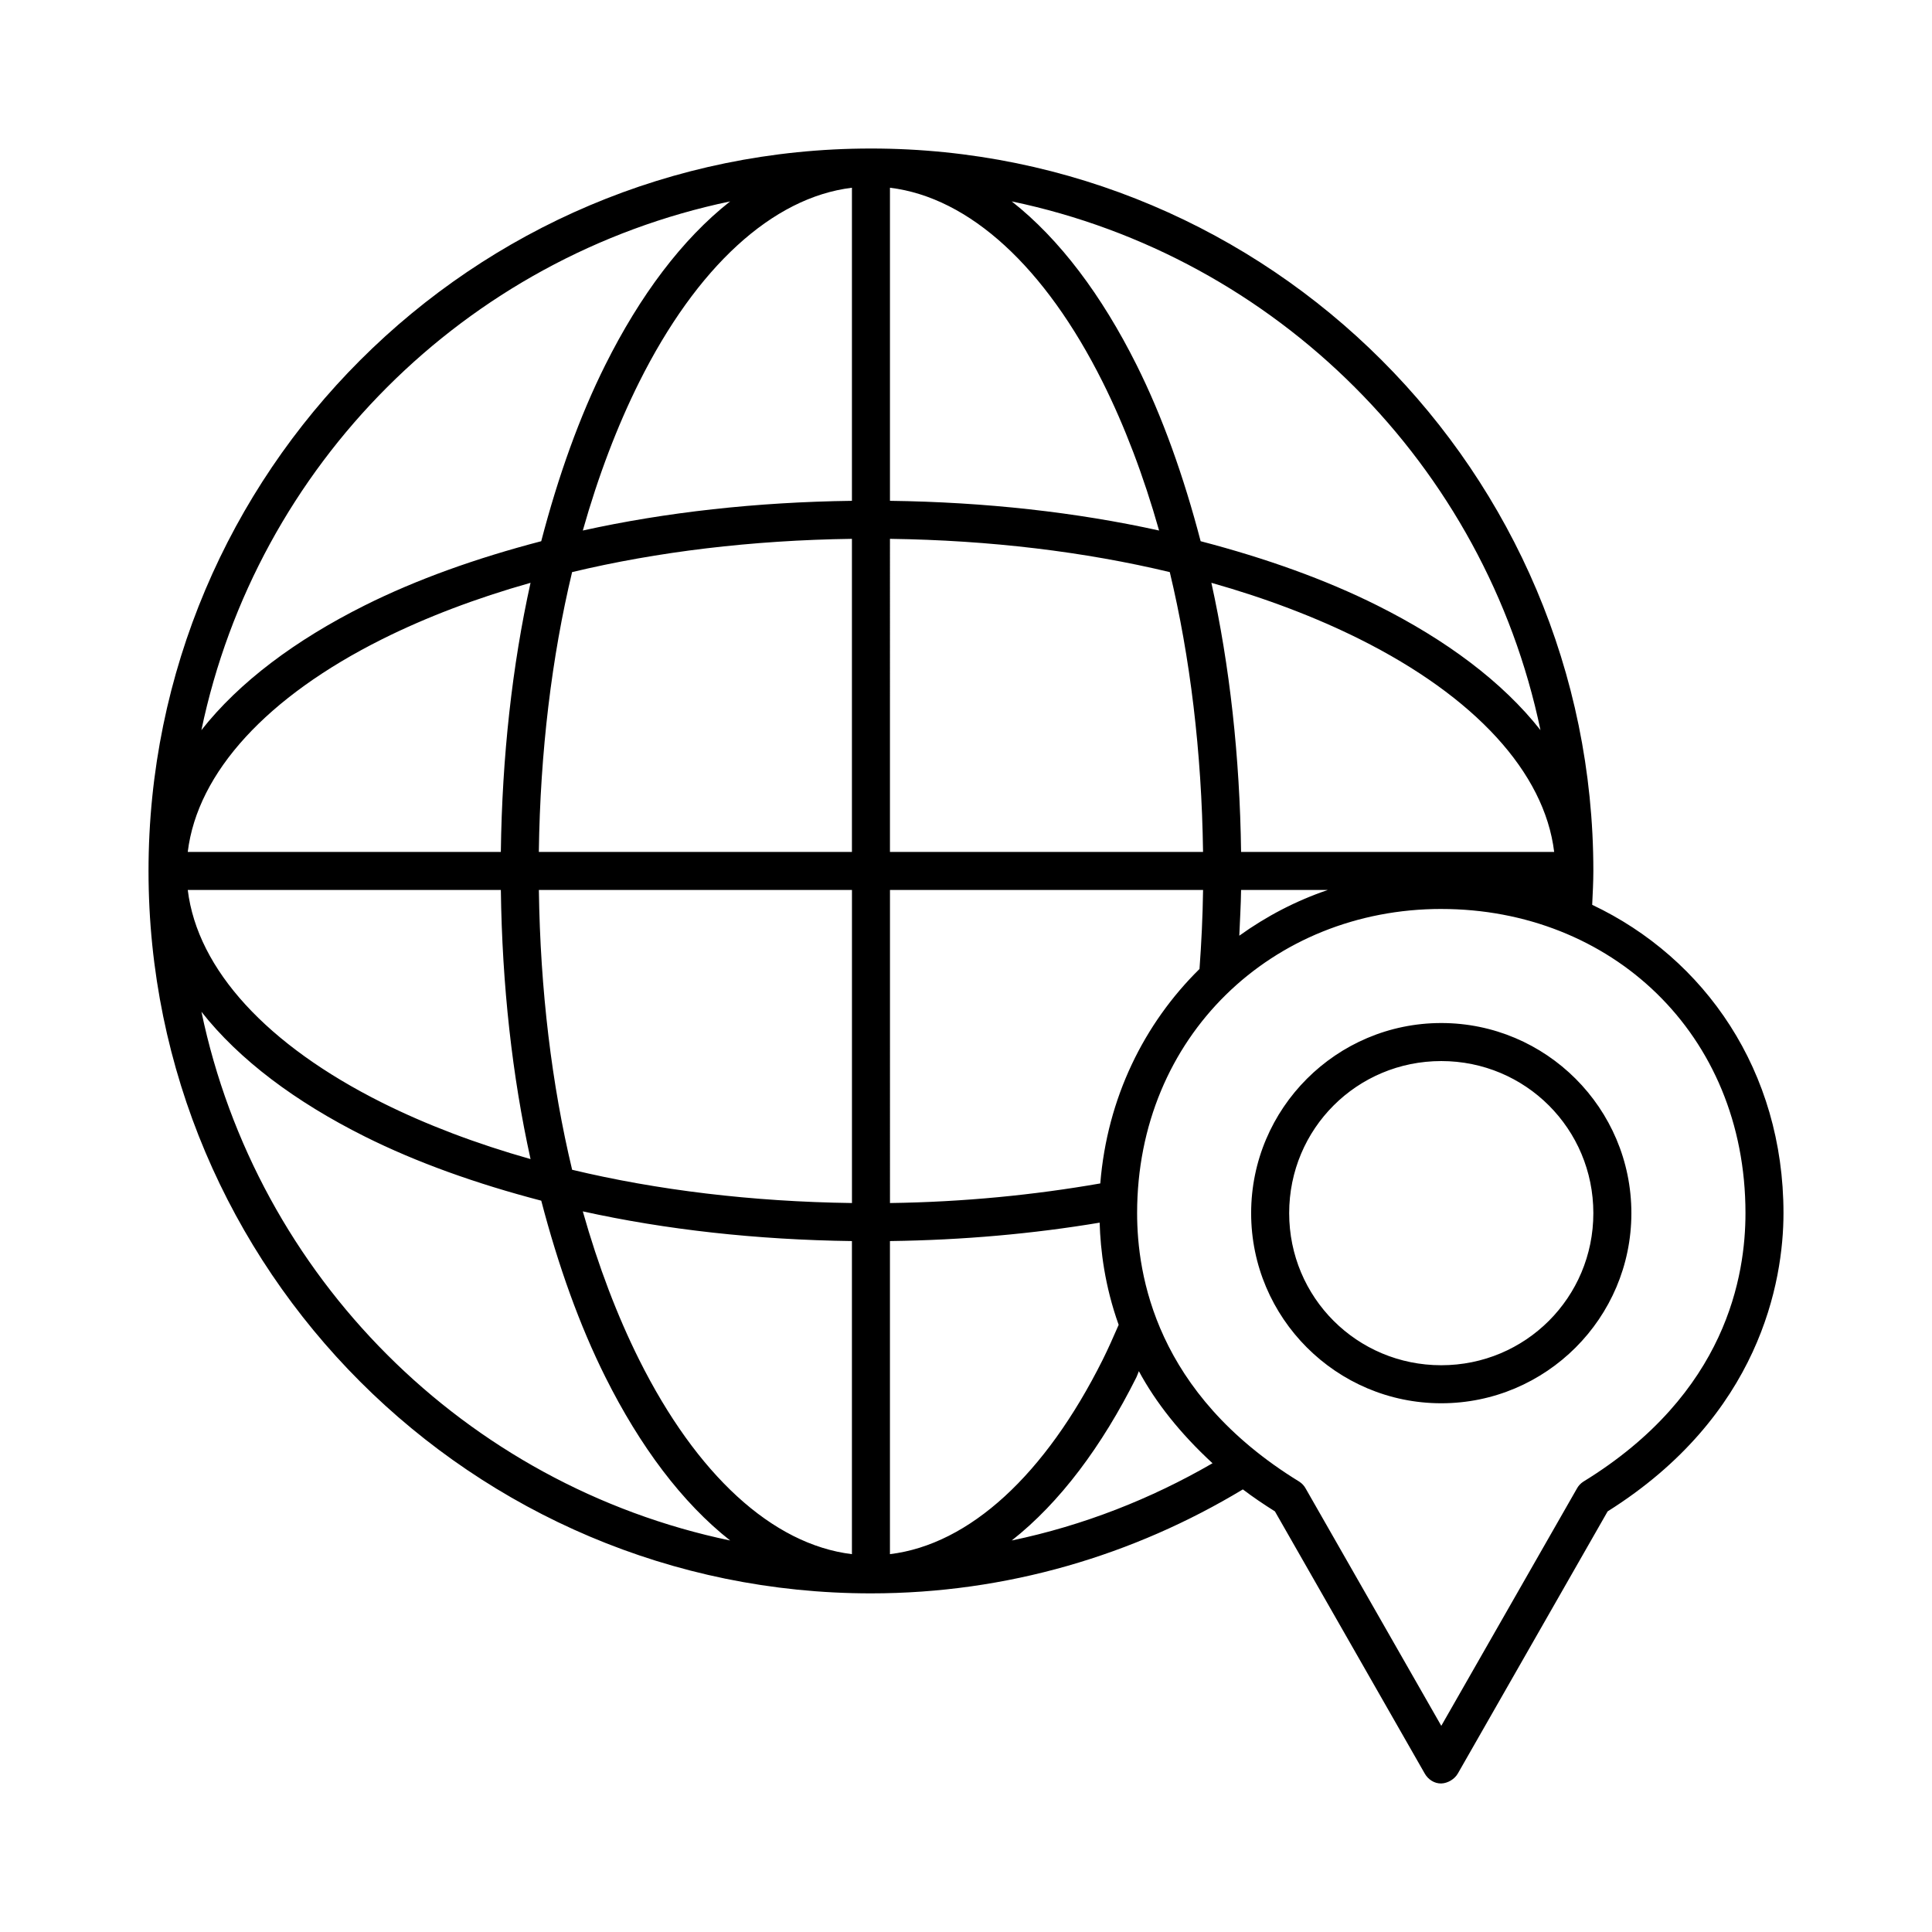 <?xml version="1.0" encoding="UTF-8"?>
<!-- Uploaded to: SVG Repo, www.svgrepo.com, Generator: SVG Repo Mixer Tools -->
<svg fill="#000000" width="800px" height="800px" version="1.1" viewBox="144 144 512 512" xmlns="http://www.w3.org/2000/svg">
 <path d="m374.81 183.36c-105.68 0-191.45 85.773-191.45 191.45 0 105.67 85.773 191.45 191.45 191.45 36.066 0 69.75-10.18 98.559-27.551 2.68 2.031 5.441 3.898 8.5 5.824l39.676 69.43c0.891 1.613 2.586 2.723 4.41 2.676 1.719-0.051 3.566-1.156 4.41-2.676l39.676-69.43c40.262-25.328 46.602-60.801 46.602-79.035 0-37.641-20.781-67.547-50.695-81.711 0.133-2.988 0.309-5.965 0.309-8.977 0-105.68-85.773-191.45-191.45-191.45zm-5.039 10.391v82.973c-25.277 0.332-49.371 3.019-71.32 7.871 4.094-14.492 9.168-27.777 14.957-39.359 15.191-30.383 35.219-48.906 56.363-51.484zm10.078 0c21.145 2.578 41.172 21.098 56.363 51.484 5.789 11.582 10.863 24.871 14.957 39.359-21.953-4.852-46.043-7.539-71.32-7.871zm-42.352 3.621c-12.738 10.02-23.887 24.941-33.062 43.297-6.867 13.73-12.504 29.535-17.004 46.758-17.227 4.5-33.027 10.137-46.762 17.004-18.352 9.176-33.277 20.324-43.297 33.062 14.676-70.223 69.898-125.45 140.12-140.12zm74.625 0c70.223 14.676 125.45 69.898 140.12 140.12-10.02-12.738-24.941-23.887-43.297-33.062-13.73-6.867-29.535-12.504-46.762-17.004-4.5-17.227-10.137-33.027-17.004-46.758-9.176-18.352-20.324-33.277-33.062-43.297zm-42.352 89.426v82.973h-82.973c0.363-26.559 3.422-51.641 8.816-74.156 22.512-5.394 47.598-8.453 74.156-8.816zm10.078 0c26.559 0.363 51.641 3.422 74.156 8.816 5.394 22.512 8.453 47.598 8.816 74.156h-82.973zm-95.25 11.652c-4.852 21.949-7.539 46.043-7.871 71.32h-82.973c2.578-21.145 21.098-41.172 51.484-56.363 11.582-5.789 24.871-10.863 39.359-14.957zm180.43 0c14.492 4.094 27.777 9.168 39.359 14.957 30.387 15.191 48.906 35.219 51.484 56.363h-82.973c-0.332-25.277-3.019-49.371-7.871-71.32zm-271.27 81.398h82.973c0.332 25.277 3.019 49.371 7.871 71.32-14.492-4.094-27.777-9.168-39.359-14.957-30.387-15.191-48.906-35.219-51.484-56.363zm93.047 0h82.973v82.969c-26.555-0.363-51.641-3.422-74.156-8.816-5.394-22.512-8.453-47.598-8.816-74.152zm93.047 0h82.973c-0.098 7.106-0.441 14.074-0.945 20.938-14.711 14.5-24.457 34.16-26.293 56.836-17.5 3.055-36.203 4.93-55.734 5.195zm93.047 0h22.984c-8.5 2.891-16.32 6.992-23.457 12.121 0.16-4.027 0.418-8.031 0.473-12.121zm53.059 5.039c44.777 0 80.609 32.863 80.609 80.609 0 16.258-4.809 47.742-42.98 71.164-0.727 0.469-1.328 1.125-1.73 1.891l-35.902 62.812-35.895-62.816c-0.402-0.766-1.004-1.422-1.73-1.891-38.176-23.418-42.984-54.906-42.984-71.164 0-46.852 35.891-80.609 80.609-80.609zm-328.58 27.238c10.02 12.738 24.941 23.887 43.297 33.062 13.73 6.867 29.535 12.504 46.762 17.004 4.5 17.227 10.137 33.027 17.004 46.762 9.176 18.352 20.324 33.277 33.062 43.297-70.223-14.676-125.45-69.898-140.12-140.12zm328.57 2.988c-27.762 0-50.383 22.594-50.383 50.383 0 27.785 22.617 50.383 50.383 50.383 27.762 0 50.383-22.578 50.383-50.383 0-27.801-22.617-50.383-50.383-50.383zm0 10.078c22.328 0 40.305 17.957 40.305 40.305s-17.977 40.305-40.305 40.305-40.305-17.941-40.305-40.305c0-22.363 17.977-40.305 40.305-40.305zm-227.5 39.832c21.949 4.852 46.043 7.539 71.32 7.871v82.973c-21.145-2.578-41.172-21.098-56.363-51.484-5.789-11.582-10.863-24.871-14.957-39.359zm136.97 2.992c0.211 7.285 1.344 16.742 5.039 27.078-1.395 3.199-2.766 6.32-4.25 9.289-15.191 30.383-35.219 48.906-56.363 51.484v-82.973c19.41-0.258 38.004-1.938 55.578-4.879zm10.391 39.359c4.445 8.246 10.918 16.469 19.523 24.402-16.301 9.438-34.188 16.492-53.215 20.469 12.738-10.02 23.887-24.941 33.062-43.297 0.246-0.492 0.402-1.059 0.629-1.574z"/>
</svg>